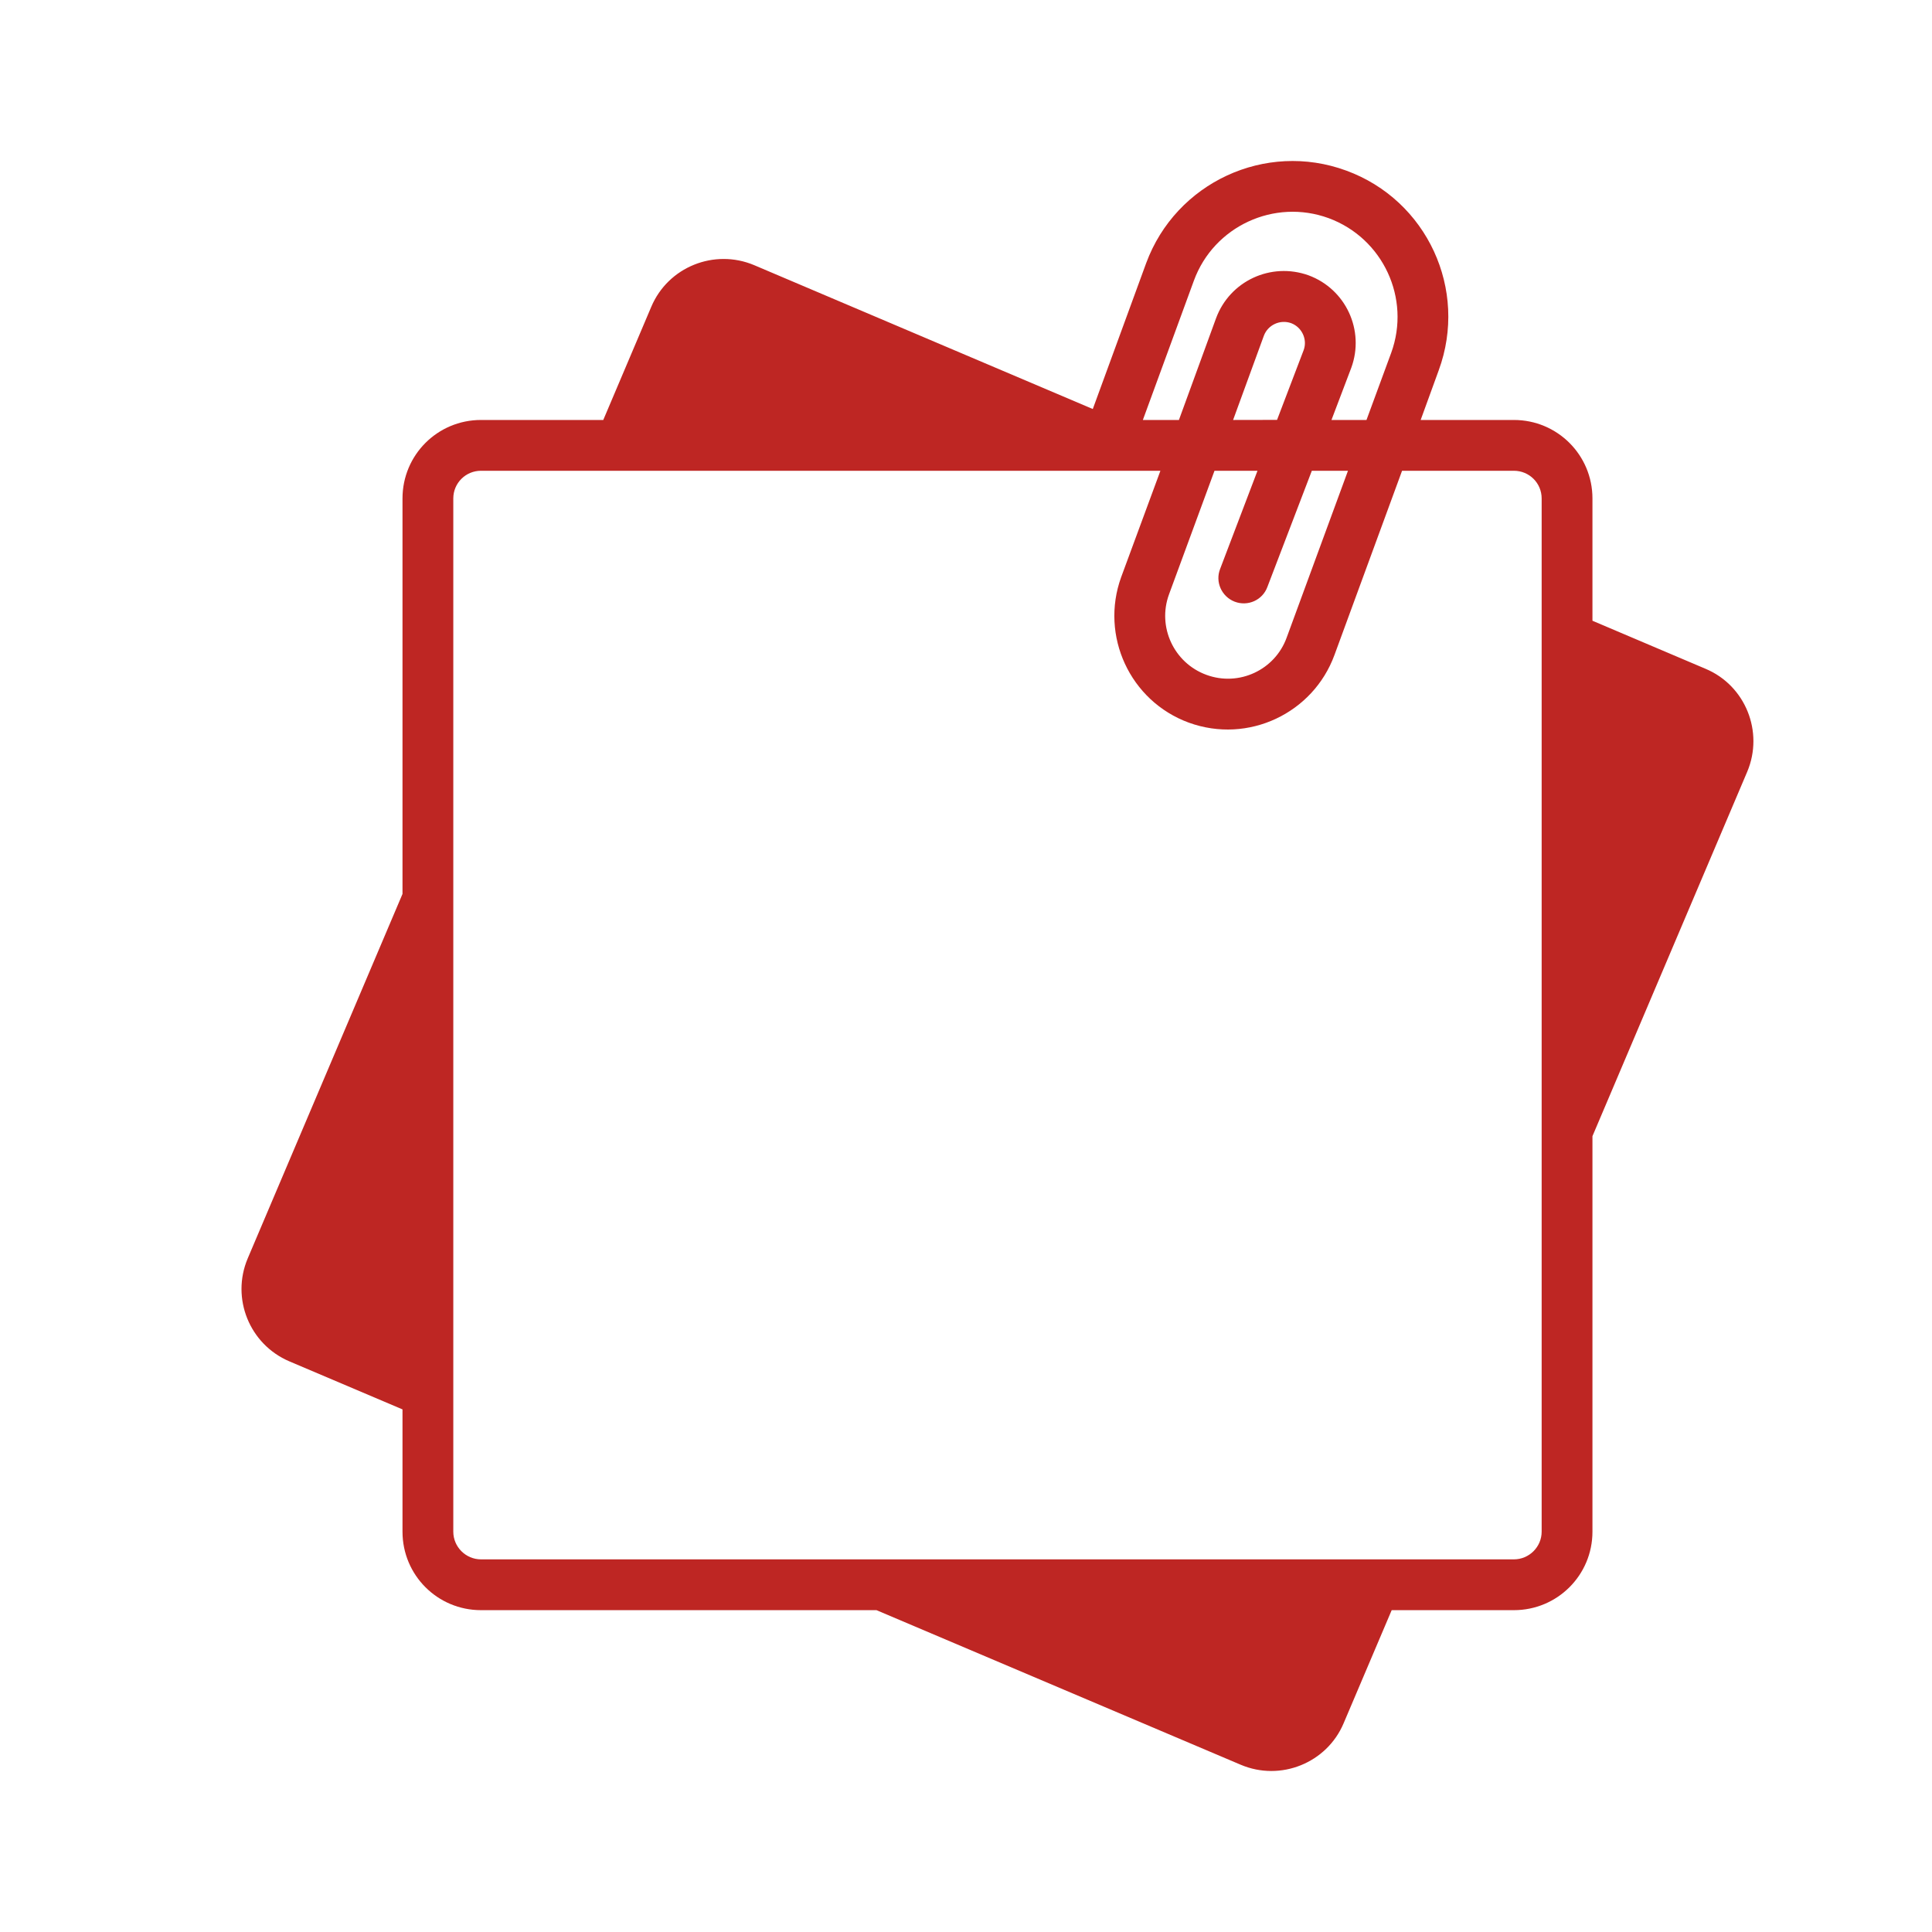 <svg width="24" height="24" viewBox="0 0 24 24" fill="none" xmlns="http://www.w3.org/2000/svg">
<path d="M21.187 8.308L19.782 7.711V6.192C19.782 5.652 19.346 5.217 18.806 5.217H17.648L17.872 4.601C18.241 3.597 17.727 2.486 16.723 2.119C15.719 1.75 14.607 2.268 14.238 3.269L13.575 5.081L9.369 3.294C8.873 3.085 8.299 3.316 8.09 3.812L7.494 5.217H5.975C5.435 5.217 5 5.652 5 6.192V11.105L3.077 15.633C2.868 16.128 3.099 16.7 3.594 16.911L5 17.508V19.027C5 19.567 5.435 20.002 5.975 20.002H10.888L15.412 21.922C15.908 22.133 16.483 21.9 16.691 21.407L17.288 20.002H18.806C19.346 20.002 19.782 19.567 19.782 19.027V14.114L21.705 9.586C21.913 9.091 21.683 8.516 21.187 8.308ZM14.831 3.486C15.078 2.811 15.829 2.463 16.505 2.71C17.18 2.959 17.528 3.707 17.282 4.383L16.975 5.217H16.54L16.786 4.569C16.956 4.105 16.719 3.591 16.255 3.42C15.788 3.253 15.277 3.49 15.106 3.954L14.645 5.217H14.197L14.831 3.486ZM15.621 5.848L15.157 7.067C15.093 7.228 15.175 7.411 15.337 7.474C15.501 7.537 15.684 7.455 15.744 7.291L16.296 5.848H16.745L15.984 7.919C15.839 8.323 15.39 8.532 14.986 8.383C14.582 8.235 14.374 7.787 14.522 7.383L15.087 5.848H15.621ZM15.318 5.217L15.7 4.171C15.75 4.036 15.902 3.966 16.038 4.014C16.173 4.064 16.243 4.216 16.195 4.348L15.864 5.216L15.318 5.217ZM19.151 19.027C19.151 19.216 18.996 19.371 18.806 19.371H5.975C5.786 19.371 5.631 19.216 5.631 19.027V6.192C5.631 6 5.786 5.848 5.975 5.848H14.415L13.928 7.168C13.663 7.897 14.036 8.709 14.768 8.977C15.507 9.245 16.312 8.86 16.577 8.137L17.417 5.848H18.806C18.996 5.848 19.151 6 19.151 6.192V19.027Z" fill="#BE2623"/>
</svg>
